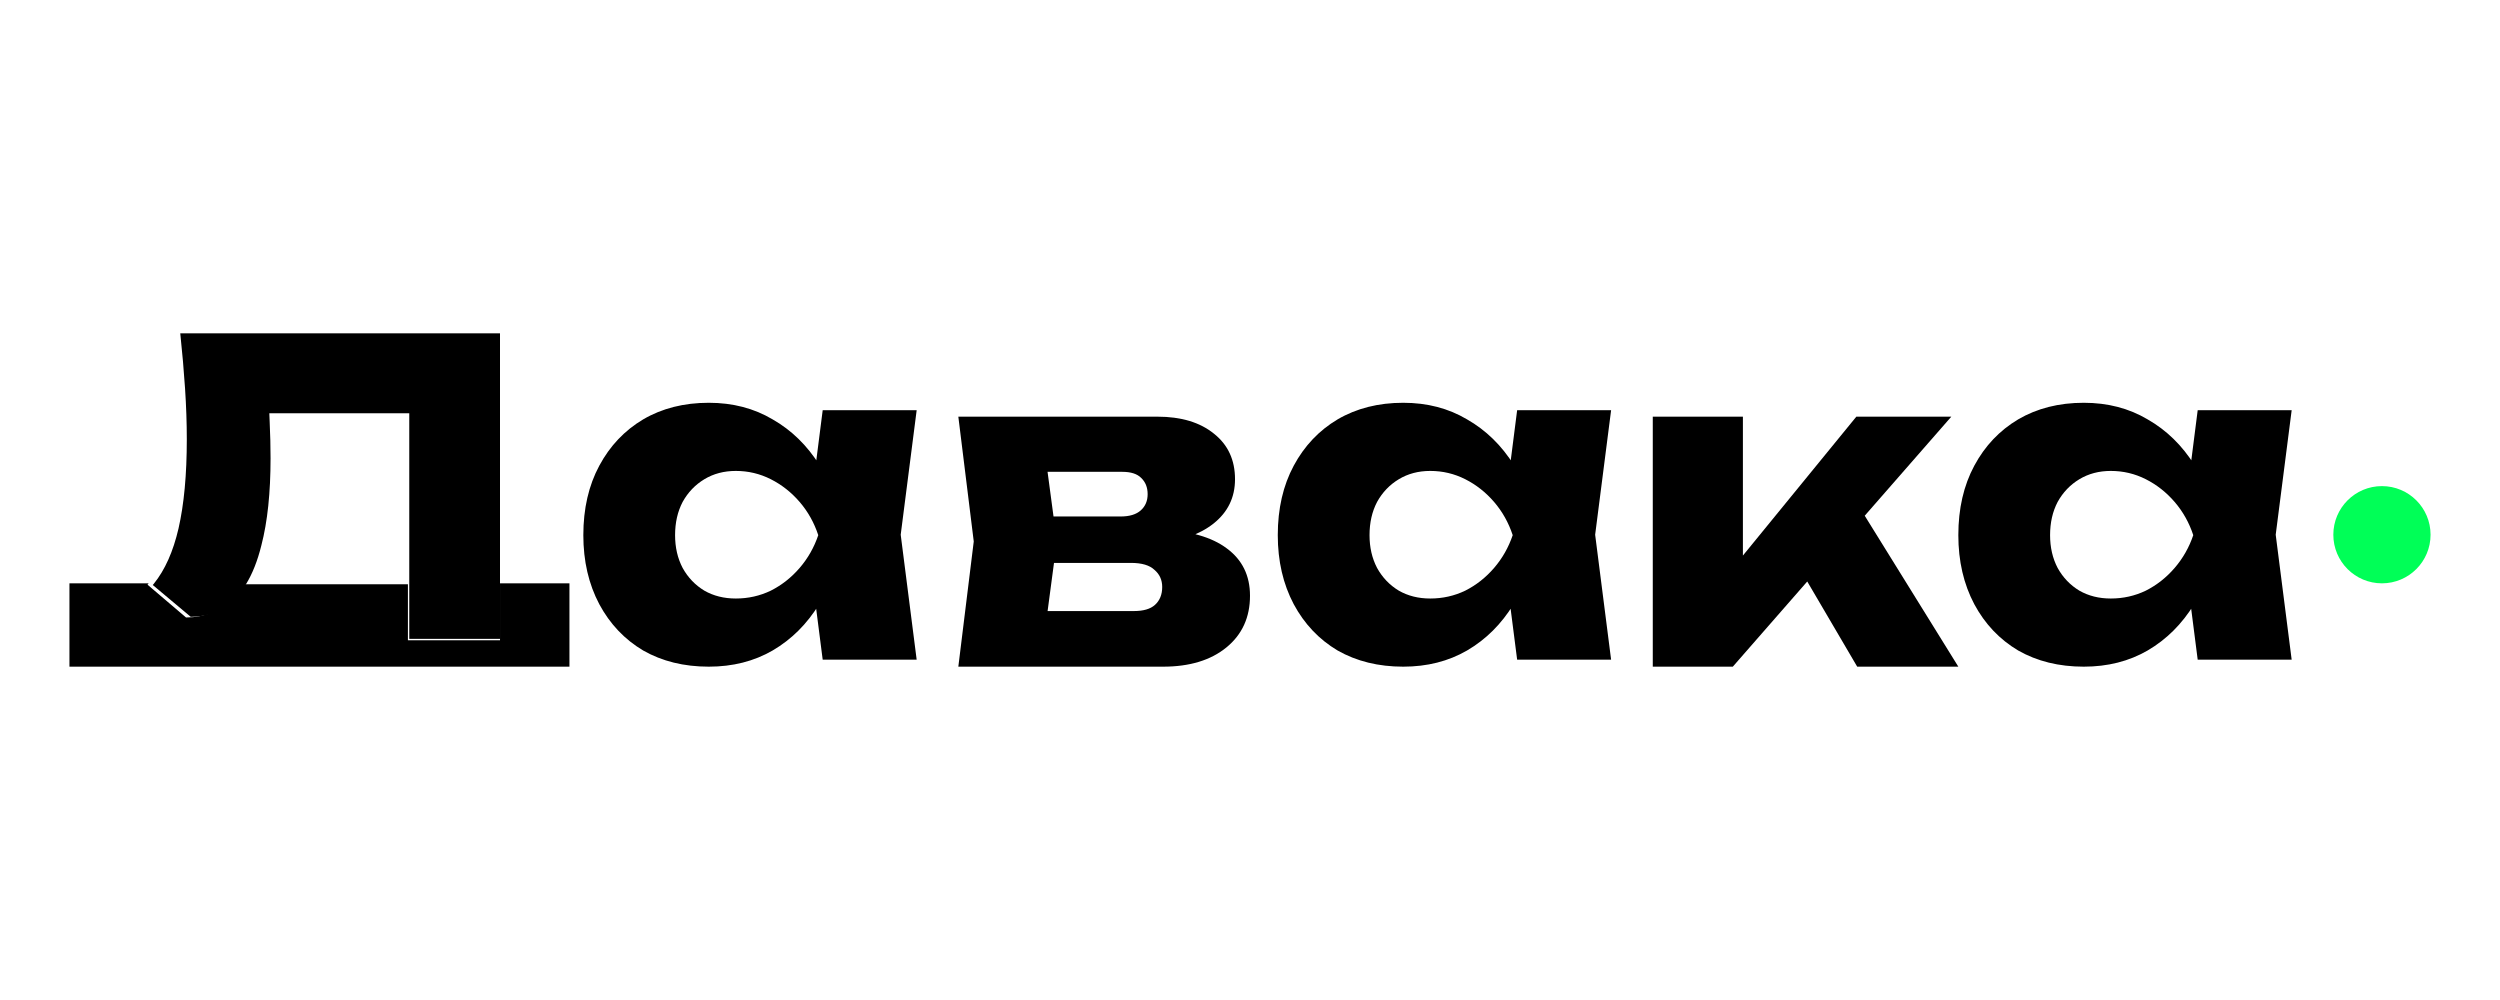 <svg width="180" height="72" viewBox="0 0 180 72" fill="none" xmlns="http://www.w3.org/2000/svg">
<path d="M158.234 47.497L157.404 41.017L158.266 38.531L157.404 36.046L158.234 29.535H165L163.851 38.5L165 47.497H158.234ZM159.766 38.531C159.469 40.419 158.873 42.076 157.979 43.502C157.106 44.928 155.99 46.039 154.628 46.836C153.287 47.612 151.755 48 150.032 48C148.245 48 146.671 47.612 145.309 46.836C143.968 46.039 142.915 44.928 142.149 43.502C141.383 42.055 141 40.398 141 38.531C141 36.623 141.383 34.956 142.149 33.53C142.915 32.104 143.968 30.992 145.309 30.195C146.671 29.398 148.245 29 150.032 29C151.755 29 153.287 29.398 154.628 30.195C155.99 30.971 157.117 32.072 158.011 33.498C158.904 34.903 159.49 36.581 159.766 38.531ZM147.606 38.531C147.606 39.412 147.787 40.199 148.149 40.891C148.532 41.583 149.053 42.128 149.713 42.526C150.373 42.904 151.128 43.093 151.978 43.093C152.873 43.093 153.713 42.904 154.5 42.526C155.288 42.128 155.979 41.583 156.575 40.891C157.17 40.199 157.618 39.412 157.915 38.531C157.618 37.63 157.17 36.833 156.575 36.141C155.979 35.449 155.288 34.903 154.5 34.505C153.713 34.106 152.873 33.907 151.978 33.907C151.128 33.907 150.373 34.106 149.713 34.505C149.053 34.903 148.532 35.449 148.149 36.141C147.787 36.833 147.606 37.63 147.606 38.531Z" fill="black"/>
<path d="M119 48V30H125.489V42.988L123.59 42.326L133.656 30H140.494L124.762 48H119ZM133.719 48L128.56 39.205L133.434 35.8L141 48H133.719Z" fill="black"/>
<path d="M109.234 47.497L108.404 41.017L109.266 38.531L108.404 36.046L109.234 29.535H116L114.851 38.5L116 47.497H109.234ZM110.766 38.531C110.468 40.419 109.873 42.076 108.978 43.502C108.106 44.928 106.99 46.039 105.628 46.836C104.287 47.612 102.755 48 101.032 48C99.245 48 97.671 47.612 96.308 46.836C94.968 46.039 93.915 44.928 93.149 43.502C92.383 42.055 92 40.398 92 38.531C92 36.623 92.383 34.956 93.149 33.53C93.915 32.104 94.968 30.992 96.308 30.195C97.671 29.398 99.245 29 101.032 29C102.755 29 104.287 29.398 105.628 30.195C106.99 30.971 108.117 32.072 109.011 33.498C109.904 34.903 110.489 36.581 110.766 38.531ZM98.606 38.531C98.606 39.412 98.787 40.199 99.149 40.891C99.532 41.583 100.053 42.128 100.713 42.526C101.373 42.904 102.128 43.093 102.978 43.093C103.873 43.093 104.713 42.904 105.5 42.526C106.288 42.128 106.979 41.583 107.575 40.891C108.17 40.199 108.617 39.412 108.915 38.531C108.617 37.63 108.17 36.833 107.575 36.141C106.979 35.449 106.288 34.903 105.5 34.505C104.713 34.106 103.873 33.907 102.978 33.907C102.128 33.907 101.373 34.106 100.713 34.505C100.053 34.903 99.532 35.449 99.149 36.141C98.787 36.833 98.606 37.63 98.606 38.531Z" fill="black"/>
<path d="M69 48L70.11 38.984L69 30H83.34C85.046 30 86.403 30.41 87.41 31.229C88.417 32.028 88.921 33.121 88.921 34.508C88.921 35.811 88.407 36.872 87.379 37.692C86.372 38.49 84.974 38.984 83.185 39.173L83.586 38.133C85.662 38.217 87.246 38.669 88.335 39.489C89.445 40.308 90 41.443 90 42.893C90 44.448 89.435 45.688 88.304 46.613C87.174 47.538 85.652 48 83.74 48H69ZM75.075 46.645L72.639 43.996H81.643C82.322 43.996 82.826 43.849 83.154 43.555C83.504 43.24 83.679 42.809 83.679 42.263C83.679 41.758 83.494 41.349 83.124 41.033C82.774 40.697 82.209 40.529 81.427 40.529H73.872V37.187H80.687C81.325 37.187 81.808 37.04 82.137 36.746C82.466 36.452 82.63 36.063 82.63 35.58C82.63 35.096 82.476 34.708 82.168 34.413C81.88 34.119 81.427 33.972 80.811 33.972H72.67L75.075 31.355L76.093 38.984L75.075 46.645Z" fill="black"/>
<path d="M59.234 47.497L58.404 41.017L59.266 38.531L58.404 36.046L59.234 29.535H66L64.851 38.5L66 47.497H59.234ZM60.766 38.531C60.468 40.419 59.872 42.076 58.979 43.502C58.106 44.928 56.989 46.039 55.628 46.836C54.287 47.612 52.755 48 51.032 48C49.245 48 47.67 47.612 46.309 46.836C44.968 46.039 43.915 44.928 43.149 43.502C42.383 42.055 42 40.398 42 38.531C42 36.623 42.383 34.956 43.149 33.53C43.915 32.104 44.968 30.992 46.309 30.195C47.67 29.398 49.245 29 51.032 29C52.755 29 54.287 29.398 55.628 30.195C56.989 30.971 58.117 32.072 59.011 33.498C59.904 34.903 60.489 36.581 60.766 38.531ZM48.606 38.531C48.606 39.412 48.787 40.199 49.149 40.891C49.532 41.583 50.053 42.128 50.713 42.526C51.372 42.904 52.128 43.093 52.979 43.093C53.872 43.093 54.713 42.904 55.5 42.526C56.287 42.128 56.979 41.583 57.575 40.891C58.17 40.199 58.617 39.412 58.915 38.531C58.617 37.63 58.17 36.833 57.575 36.141C56.979 35.449 56.287 34.903 55.5 34.505C54.713 34.106 53.872 33.907 52.979 33.907C52.128 33.907 51.372 34.106 50.713 34.505C50.053 34.903 49.532 35.449 49.149 36.141C48.787 36.833 48.606 37.63 48.606 38.531Z" fill="black"/>
<path d="M12.979 24H36V42.026V46H29.467V42.09V29.754V26.766L32.419 29.754H29.467H19.391H16.433L19.134 27.561C19.263 28.311 19.349 29.042 19.391 29.754C19.404 29.968 19.412 30.18 19.417 30.39C19.459 31.302 19.48 32.17 19.48 32.997C19.48 35.477 19.26 37.565 18.82 39.26C18.543 40.385 18.168 41.328 17.696 42.09C17.457 42.475 17.193 42.815 16.904 43.107C16.067 43.976 15.01 44.41 13.732 44.41L11 42.121C11.026 42.09 11.053 42.058 11.079 42.026C11.876 41.039 12.468 39.715 12.853 38.052C13.251 36.314 13.45 34.173 13.45 31.63C13.45 30.464 13.408 29.246 13.324 27.974C13.24 26.702 13.125 25.378 12.979 24Z" fill="black"/>
<path d="M10.702 42H5V48H13.842H33.929H41V42H36.001V46.098H29.37V42.066H17.42C17.177 42.464 16.909 42.813 16.616 43.115C15.766 44.011 14.693 44.459 13.396 44.459L10.622 42.098C10.649 42.066 10.676 42.033 10.702 42Z" fill="black"/>
<path d="M171.5 42C173.433 42 175 40.433 175 38.5C175 36.567 173.433 35 171.5 35C169.567 35 168 36.567 168 38.5C168 40.433 169.567 42 171.5 42Z" fill="#00FF57"/>
</svg>
